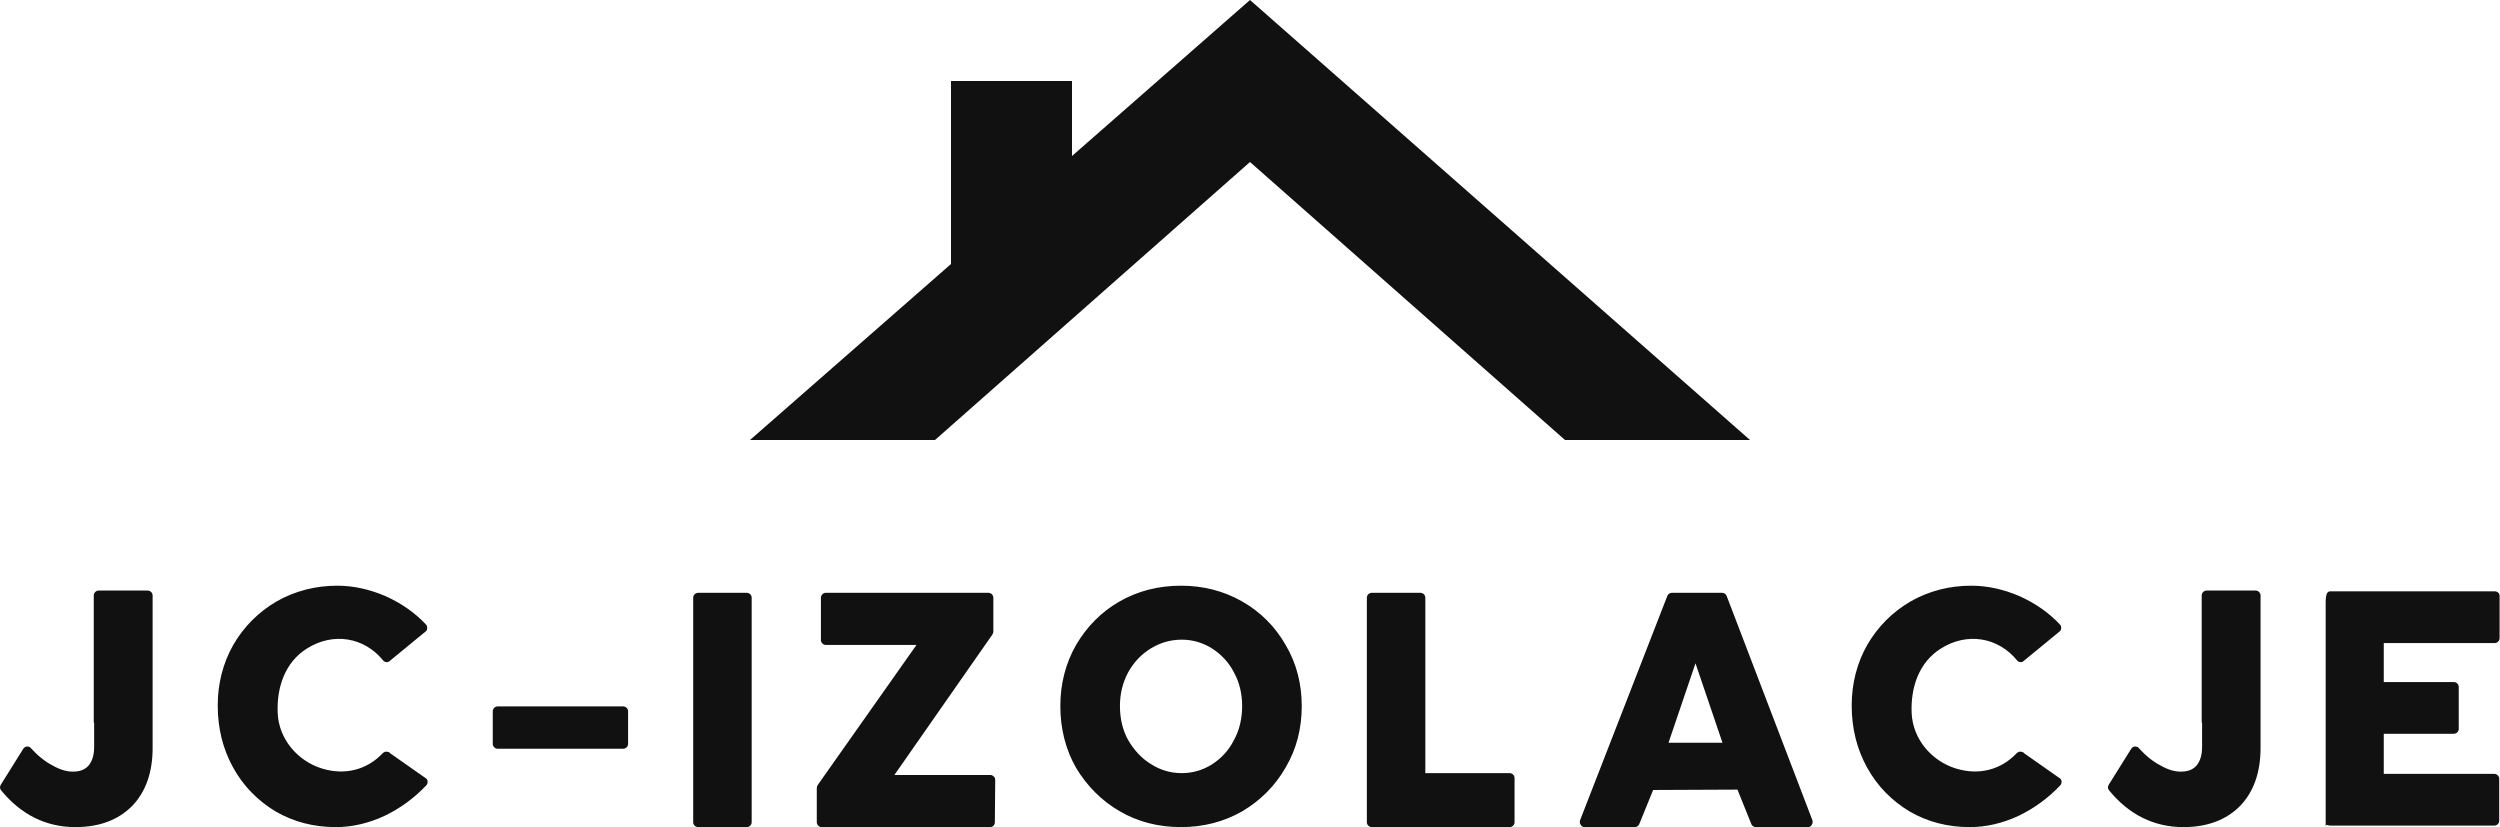 <svg xmlns:xlink="http://www.w3.org/1999/xlink" xmlns="http://www.w3.org/2000/svg" viewBox="0 0 350 115.803" preserveAspectRatio="xMidYMid meet" class="css-13yxfcf" id="hgfhaacb" style="overflow: visible;" width="350"  height="115.803" ><defs id="SvgjsDefs1730"></defs><g id="SvgjsG1731" featurekey="symbolFeature-0" transform="matrix(1.4,0,0,1.4,91,-53.2)" fill="#111111"><polygon xmlns="http://www.w3.org/2000/svg" points="60,54.2 91.5,82 110,82 60,38 42.2,53.6 42.2,46.1 30.1,46.1 30.1,64.4 10,82 28.5,82   " fill="#111111"></polygon></g><g id="SvgjsG1732" featurekey="nameFeature-0" transform="matrix(1.312,0,0,1.312,-2.617,63.314)" fill="#111111"><path d="M10.04 40 c-3.12 0 -5.8 -1.32 -7.92 -3.92 c-0.16 -0.16 -0.16 -0.4 -0.04 -0.6 l2.4 -3.84 c0.08 -0.12 0.24 -0.24 0.4 -0.24 s0.32 0.04 0.4 0.16 c0.76 0.84 1.56 1.48 2.36 1.88 c0.76 0.44 1.48 0.64 2.12 0.64 c0.76 0 1.28 -0.2 1.68 -0.64 c0.4 -0.48 0.6 -1.12 0.6 -2 l0 -2.6 c-0.04 0 -0.04 0 -0.04 0.04 l0 -13.6 c0 -0.28 0.24 -0.52 0.52 -0.52 l5.24 0 c0.28 0 0.52 0.24 0.52 0.52 l0 16.28 c0 2.64 -0.76 4.72 -2.2 6.2 c-1.48 1.48 -3.48 2.24 -6.04 2.24 z M37.828 40 c-2.36 0 -4.52 -0.56 -6.44 -1.68 c-1.92 -1.16 -3.44 -2.72 -4.52 -4.68 s-1.64 -4.16 -1.64 -6.6 c0 -2.36 0.56 -4.56 1.68 -6.52 c1.12 -1.92 2.68 -3.48 4.6 -4.6 c1.96 -1.12 4.16 -1.68 6.48 -1.68 c1.76 0 3.48 0.4 5.16 1.12 c1.68 0.76 3.12 1.76 4.32 3.04 c0.16 0.2 0.16 0.48 0 0.68 l-3.8 3.12 c-0.12 0.12 -0.24 0.2 -0.4 0.2 s-0.32 -0.08 -0.4 -0.2 c-2.04 -2.48 -5.32 -3 -8.08 -1.28 c-2.4 1.48 -3.28 4.2 -3.16 6.92 c0.12 2.76 2.12 5.12 4.76 5.92 c2.4 0.72 4.76 0.16 6.48 -1.68 c0.12 -0.08 0.24 -0.16 0.4 -0.12 c0.16 0 0.28 0.04 0.36 0.16 l3.88 2.72 c0.16 0.2 0.16 0.48 0 0.68 c-1.28 1.36 -2.8 2.48 -4.48 3.28 c-1.72 0.8 -3.48 1.2 -5.2 1.2 z M55.096 31.64 c-0.28 0 -0.52 -0.24 -0.52 -0.52 l0 -3.48 c0 -0.28 0.24 -0.52 0.52 -0.52 l13.4 0 c0.28 0 0.52 0.24 0.52 0.52 l0 3.48 c0 0.28 -0.24 0.52 -0.52 0.52 l-13.4 0 z M76.484 40 c-0.28 0 -0.52 -0.24 -0.52 -0.52 l0 -23.96 c0 -0.28 0.24 -0.52 0.52 -0.52 l5.2 0 c0.28 0 0.52 0.24 0.52 0.52 l0 23.96 c0 0.28 -0.24 0.52 -0.52 0.52 l-5.2 0 z M89.672 40 c-0.28 0 -0.52 -0.24 -0.52 -0.52 l0 -3.64 c0 -0.12 0.04 -0.24 0.12 -0.36 l10.52 -14.92 l-9.68 0 c-0.28 0 -0.52 -0.24 -0.52 -0.52 l0 -4.52 c0 -0.28 0.24 -0.52 0.52 -0.52 l17.36 0 c0.28 0 0.52 0.24 0.52 0.52 l0 3.64 c0 0.08 -0.04 0.2 -0.12 0.32 l-10.44 14.96 l10.24 0 c0.16 0 0.28 0.08 0.36 0.16 c0.12 0.08 0.16 0.24 0.16 0.36 l-0.04 4.52 c0 0.28 -0.2 0.52 -0.52 0.52 l-17.96 0 z M128.02 40 c-2.4 0 -4.6 -0.56 -6.52 -1.68 c-1.96 -1.12 -3.52 -2.72 -4.68 -4.64 c-1.12 -1.96 -1.68 -4.2 -1.68 -6.6 c0 -2.36 0.56 -4.56 1.68 -6.52 c1.16 -1.96 2.68 -3.52 4.64 -4.64 s4.16 -1.68 6.56 -1.68 c2.36 0 4.56 0.56 6.52 1.68 s3.52 2.68 4.64 4.64 c1.16 1.96 1.72 4.16 1.72 6.52 c0 2.4 -0.56 4.6 -1.72 6.56 c-1.12 1.96 -2.68 3.52 -4.64 4.68 c-1.96 1.12 -4.16 1.68 -6.52 1.68 z M128.1 34.24 c1.16 0 2.24 -0.32 3.2 -0.92 c1 -0.64 1.8 -1.48 2.36 -2.6 c0.6 -1.08 0.88 -2.32 0.88 -3.64 c0 -1.28 -0.28 -2.52 -0.88 -3.6 c-0.56 -1.08 -1.36 -1.92 -2.36 -2.56 c-0.96 -0.6 -2.04 -0.92 -3.2 -0.92 c-1.2 0 -2.28 0.32 -3.28 0.92 c-1.04 0.64 -1.84 1.48 -2.44 2.56 c-0.6 1.12 -0.88 2.32 -0.88 3.6 c0 1.32 0.28 2.56 0.88 3.64 c0.64 1.08 1.44 1.96 2.44 2.56 c1 0.64 2.08 0.96 3.28 0.96 z M148.368 40 c-0.28 0 -0.52 -0.24 -0.52 -0.52 l0 -23.96 c0 -0.28 0.24 -0.52 0.52 -0.52 l5.2 0 c0.28 0 0.52 0.24 0.52 0.52 l0 18.72 l9 0 c0.28 0 0.52 0.24 0.52 0.52 l0 4.72 c0 0.28 -0.24 0.52 -0.52 0.52 l-14.72 0 z M171.076 40 c-0.16 0 -0.32 -0.08 -0.4 -0.24 c-0.12 -0.12 -0.12 -0.32 -0.08 -0.48 l9.32 -23.96 c0.08 -0.2 0.28 -0.32 0.48 -0.32 l5.36 0 c0.2 0 0.4 0.12 0.48 0.32 l9.16 23.96 c0.04 0.16 0.04 0.32 -0.08 0.48 c-0.08 0.16 -0.24 0.24 -0.4 0.24 l-5.56 0 c-0.2 0 -0.4 -0.12 -0.48 -0.32 l-1.48 -3.68 l-9 0.04 l-1.48 3.64 c-0.08 0.2 -0.28 0.32 -0.48 0.32 l-5.36 0 z M180.036 31 l5.76 0 l-2.88 -8.48 z M212.184 40 c-2.36 0 -4.52 -0.56 -6.44 -1.68 c-1.92 -1.16 -3.44 -2.72 -4.52 -4.68 s-1.64 -4.16 -1.64 -6.6 c0 -2.36 0.56 -4.56 1.68 -6.52 c1.12 -1.92 2.68 -3.48 4.6 -4.6 c1.96 -1.12 4.16 -1.68 6.48 -1.68 c1.76 0 3.48 0.4 5.16 1.12 c1.68 0.76 3.12 1.76 4.32 3.04 c0.16 0.2 0.16 0.48 0 0.68 l-3.8 3.12 c-0.12 0.12 -0.24 0.2 -0.4 0.2 s-0.32 -0.08 -0.4 -0.2 c-2.04 -2.48 -5.32 -3 -8.08 -1.28 c-2.4 1.48 -3.28 4.2 -3.16 6.92 c0.12 2.76 2.12 5.12 4.76 5.92 c2.4 0.72 4.76 0.16 6.48 -1.68 c0.12 -0.08 0.24 -0.16 0.4 -0.12 c0.16 0 0.28 0.04 0.36 0.16 l3.88 2.72 c0.16 0.2 0.16 0.48 0 0.68 c-1.28 1.36 -2.8 2.48 -4.48 3.28 c-1.72 0.8 -3.48 1.2 -5.2 1.2 z M234.972 40 c-3.12 0 -5.8 -1.32 -7.92 -3.92 c-0.16 -0.16 -0.16 -0.4 -0.04 -0.6 l2.4 -3.84 c0.08 -0.12 0.24 -0.24 0.4 -0.24 s0.32 0.04 0.4 0.16 c0.76 0.84 1.56 1.48 2.36 1.88 c0.76 0.44 1.48 0.64 2.12 0.64 c0.76 0 1.28 -0.2 1.68 -0.64 c0.4 -0.48 0.6 -1.12 0.6 -2 l0 -2.6 c-0.04 0 -0.04 0 -0.04 0.04 l0 -13.6 c0 -0.28 0.24 -0.52 0.52 -0.52 l5.24 0 c0.28 0 0.52 0.24 0.52 0.52 l0 16.28 c0 2.64 -0.76 4.72 -2.2 6.2 c-1.48 1.48 -3.48 2.24 -6.04 2.24 z M250.16 40 l0 -23.96 c0 -1 0.2 -1.2 0.52 -1.2 l17.52 0 c0.28 0 0.52 0.2 0.52 0.48 l0 4.52 c0 0.28 -0.24 0.52 -0.52 0.52 l-11.84 0 l0 4.16 l7.48 0 c0.28 0 0.52 0.24 0.52 0.52 l0 4.48 c0 0.28 -0.24 0.52 -0.52 0.52 l-7.48 0 l0 4.28 l11.8 0 c0.28 0 0.52 0.24 0.52 0.52 l0 4.48 c0 0.28 -0.24 0.52 -0.52 0.52 l-17.48 0 c-0.32 0 -0.52 -0.24 -0.52 0.16 z" fill="#111111"></path></g></svg>